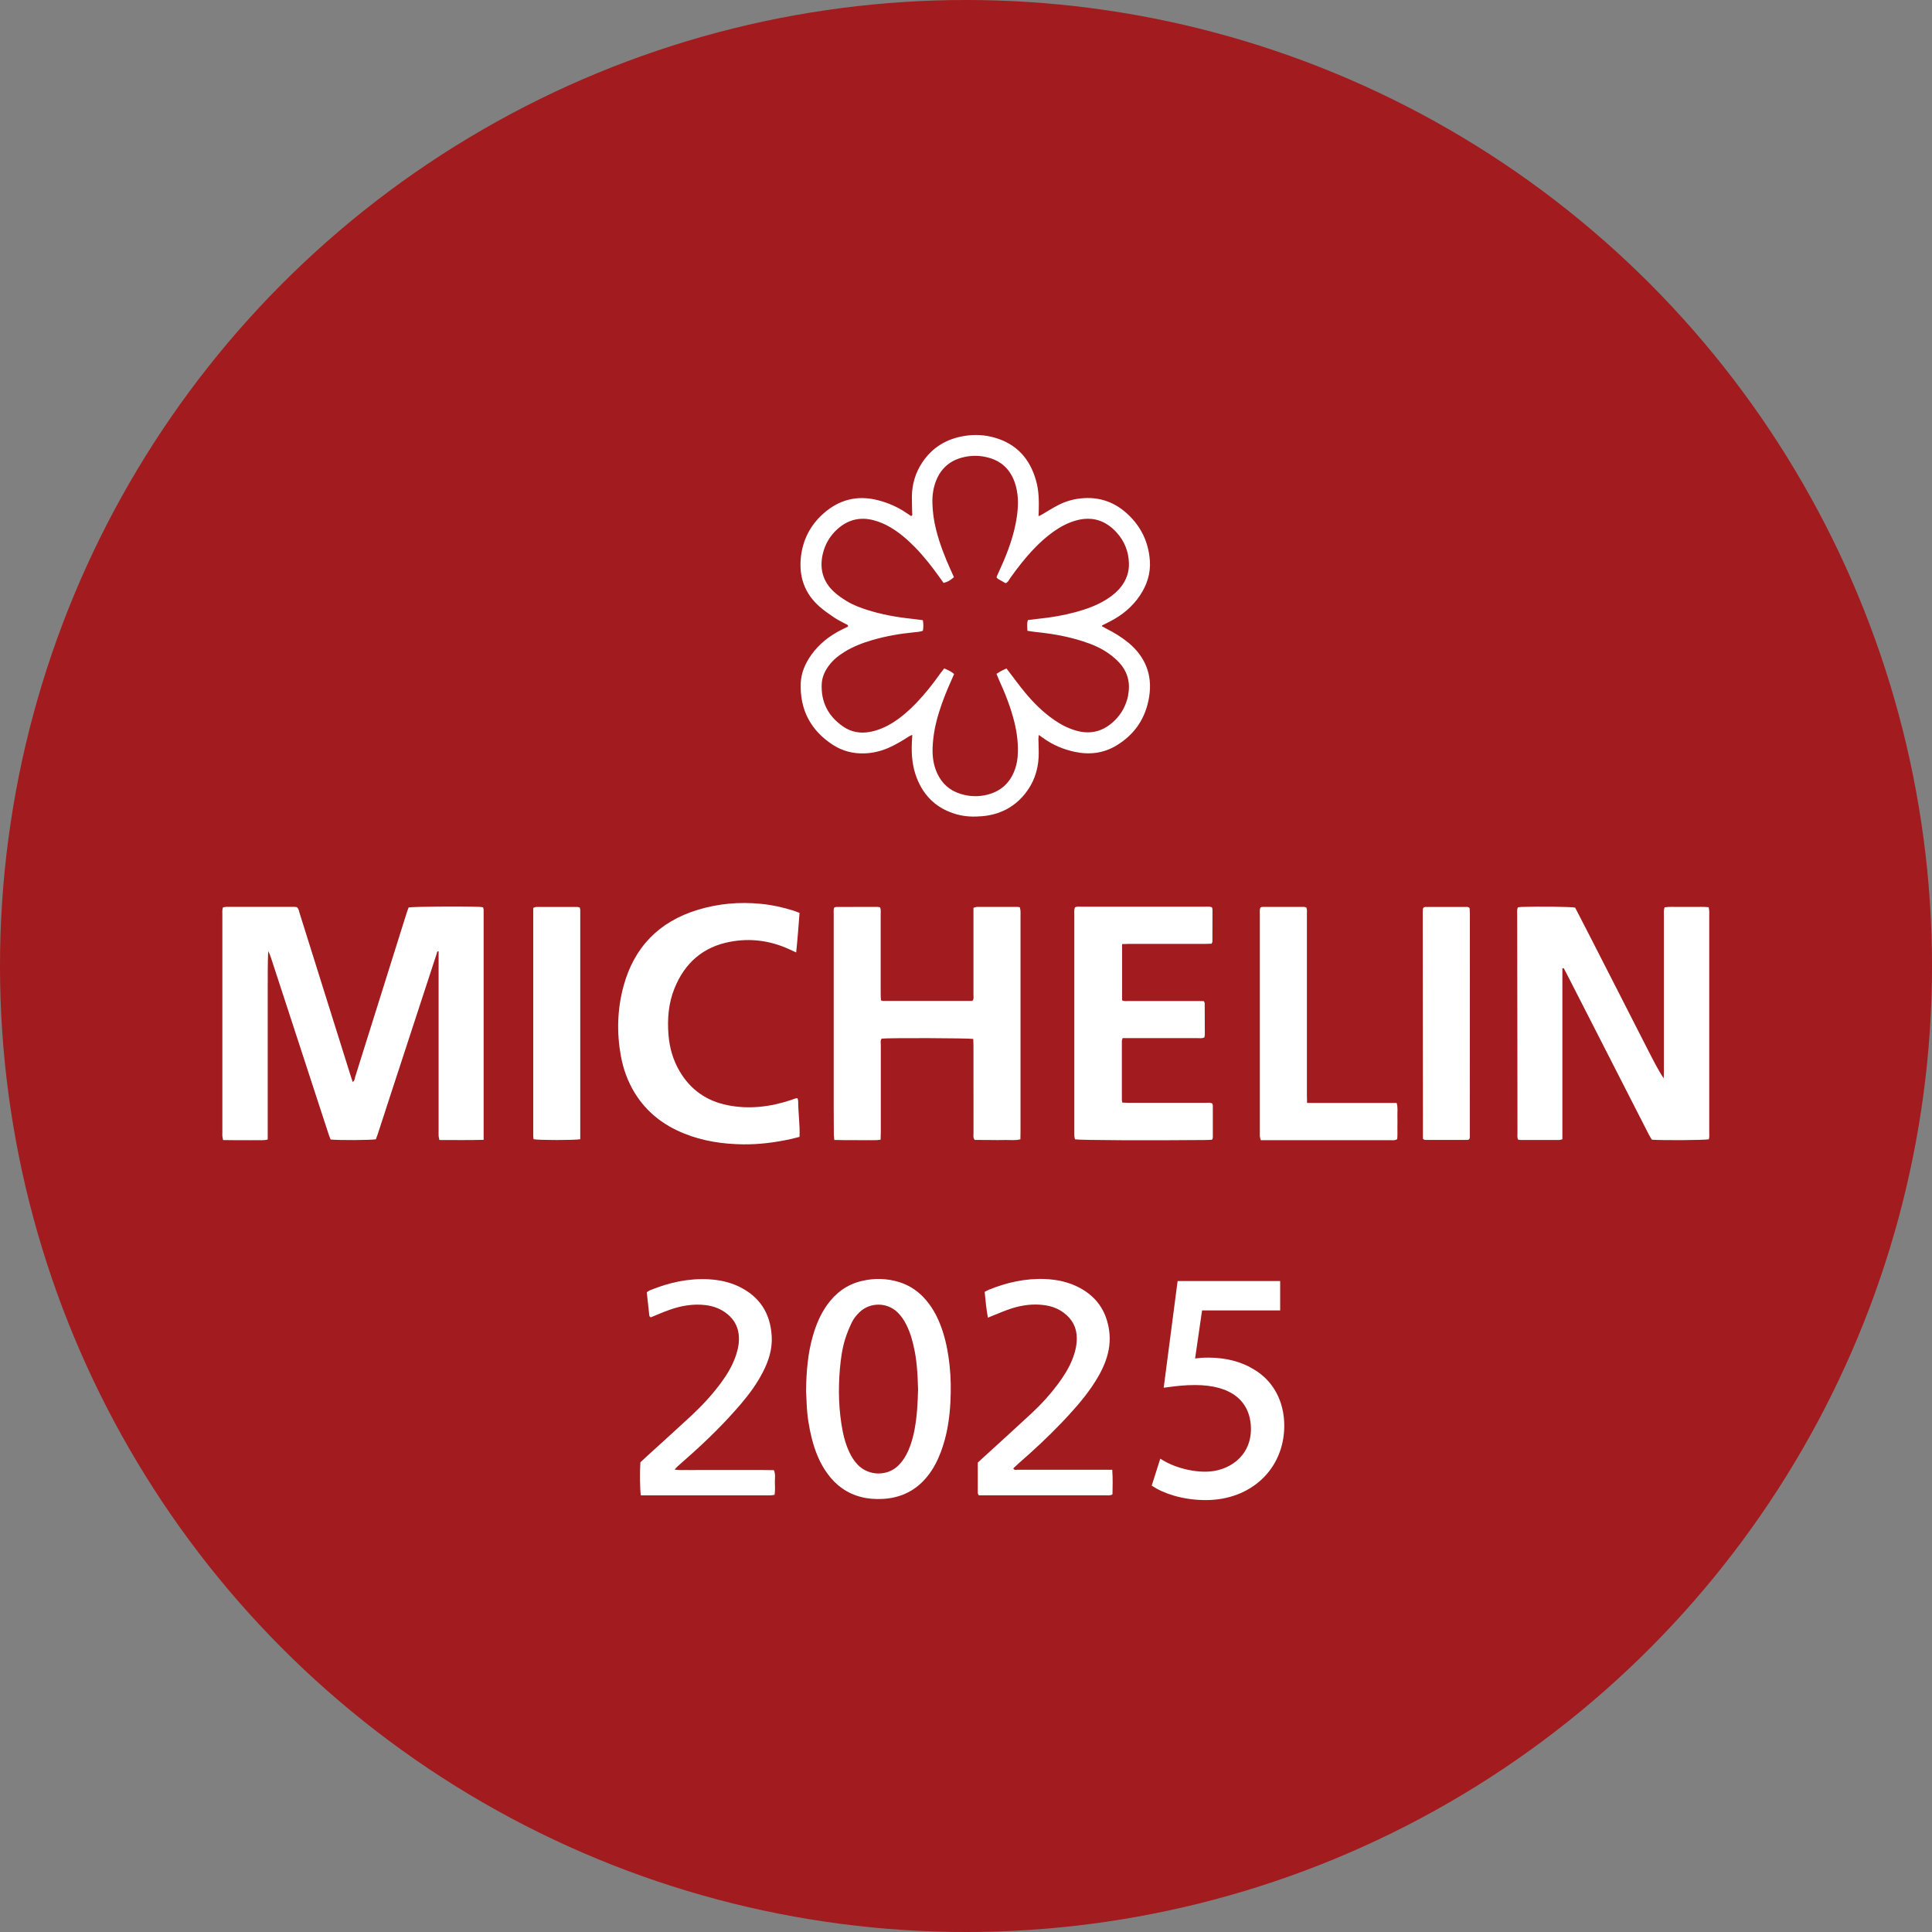 <?xml version="1.0" encoding="UTF-8"?>
<svg xmlns="http://www.w3.org/2000/svg" viewBox="0 0 476.22 476.22">
  <rect x="0" y="0" width="476.22" height="476.22" fill="#808080" stroke="none"/>
  <defs>
    <style>
      .cls-1 {
        fill: #a21b1e;
      }

      .cls-2 {
        fill: #fff;
      }
    </style>
  </defs>
  <g id="Michelin_Stern_2020" data-name="Michelin Stern 2020">
    <circle class="cls-1" cx="238.11" cy="238.11" r="238.11"/>
  </g>
  <g id="Ebene_4" data-name="Ebene 4">
    <g>
      <path class="cls-2" d="M119.22,280.96c-3.73.1-7.29.04-10.91.04-.08-.36-.17-.64-.19-.92-.03-.5-.01-1.01-.01-1.51,0-14.14,0-28.29,0-42.43v-1.65c-.45-.03-.39.31-.45.52-3.61,11.04-7.22,22.08-10.83,33.12-1.23,3.78-2.46,7.55-3.69,11.33-.15.47-.34.94-.49,1.36-1.18.23-9.48.27-11.16.05-.15-.41-.35-.86-.5-1.33-4.73-14.48-9.46-28.97-14.19-43.45-.18-.56-.4-1.11-.7-1.65-.12,3.1-.11,6.19-.11,9.28,0,3.07,0,6.14,0,9.21v9.36c0,3.07,0,6.14,0,9.21,0,3.11,0,6.22,0,9.37-1.02.29-1.93.14-2.82.17-.91.03-1.81,0-2.72,0s-1.81,0-2.72,0c-.9,0-1.8-.02-2.74-.03-.07-.39-.15-.68-.18-.97-.03-.35,0-.7,0-1.06,0-17.82,0-35.64,0-53.46,0-.59-.08-1.2.14-1.86.3-.05.58-.13.87-.13,5.54,0,11.07,0,16.61,0,.25,0,.5.04.71.06.49.35.53.89.67,1.36,1.94,6.14,3.86,12.28,5.78,18.42,2.32,7.39,4.64,14.78,6.96,22.17.12.38.26.75.39,1.16.52-.34.5-.9.64-1.36,1.96-6.18,3.89-12.38,5.83-18.57,2.26-7.2,4.51-14.39,6.78-21.59.16-.52.36-1.03.53-1.5,1.39-.22,12.31-.31,17.45-.15.29,0,.58.07.9.11.06.25.14.44.14.62,0,18.82,0,37.64,0,56.69Z"/>
      <path class="cls-2" d="M385.11,238.68c0,4.67,0,9.35,0,14.02s0,9.36,0,14.05c0,4.67,0,9.35,0,14.07-.33.08-.57.17-.8.18-3.17,0-6.34,0-9.51,0-.19,0-.38-.06-.6-.09-.27-.55-.16-1.11-.16-1.65-.02-9.67-.02-19.33-.03-29-.01-8.26-.03-16.51-.04-24.77,0-.59-.08-1.2.15-1.82.33-.05.62-.11.91-.12,4.23-.14,11.9-.06,13.22.16,1.19,2.31,2.41,4.67,3.63,7.04,1.19,2.33,2.38,4.66,3.57,6.99,1.21,2.37,2.43,4.75,3.64,7.12,1.19,2.33,2.37,4.66,3.56,6.99,1.21,2.37,2.42,4.75,3.64,7.12,1.19,2.3,2.33,4.63,3.8,6.84.01-.54.04-1.09.04-1.63,0-12.84,0-25.67,0-38.51,0-.64-.1-1.3.19-2.03,1.19-.18,2.39-.07,3.58-.09,1.21-.02,2.42-.01,3.62,0,1.2.01,2.4-.07,3.66.07.05.38.11.66.13.95.02.35,0,.7,0,1.06,0,17.77,0,35.54,0,53.31,0,.64.08,1.29-.1,1.89-1.22.22-11.73.29-14.05.09-.21-.36-.48-.77-.71-1.21-6.69-13.08-13.37-26.16-20.05-39.24-.32-.62-.65-1.24-.97-1.85-.1.03-.2.05-.29.08Z"/>
      <path class="cls-2" d="M217.14,246.57c.23.07.37.15.51.15,7.35,0,14.69,0,22.01,0,.45-.46.29-.99.29-1.47.01-4.28,0-8.56,0-12.84,0-2.37,0-4.73,0-7.1,0-.5,0-1,0-1.55.36-.09.64-.22.92-.22,3.27-.01,6.54,0,9.82,0,.19,0,.39.05.68.08.06.29.15.56.17.85.03.4.01.8.01,1.21,0,17.72,0,35.44,0,53.16,0,.65-.02,1.29-.03,1.99-1.31.34-2.56.13-3.8.17-1.26.04-2.52.01-3.78,0-1.25,0-2.5-.02-3.7-.02-.44-.59-.28-1.16-.28-1.7-.01-7.2,0-14.4-.01-21.6,0-.54-.03-1.08-.05-1.59-1.22-.22-20.85-.28-22.58-.08-.37.48-.21,1.06-.21,1.59-.01,7.15,0,14.3,0,21.44,0,.59-.03,1.19-.05,1.88-1.02.2-1.97.1-2.9.12-.96.02-1.91,0-2.87,0-.91,0-1.81,0-2.72,0-.95,0-1.89-.03-2.92-.05-.05-.49-.11-.88-.12-1.27-.02-2.21-.02-4.43-.03-6.64,0-15.91,0-31.81,0-47.72,0-.54-.07-1.1.1-1.63.18-.07.32-.17.45-.17,3.42-.01,6.85-.02,10.27-.02.19,0,.38.07.59.11.27.56.17,1.12.17,1.66,0,6.54,0,13.09,0,19.63,0,.54.04,1.08.06,1.62Z"/>
      <path class="cls-2" d="M276.58,232.77v13.78c.55.33,1.12.19,1.65.19,5.64.01,11.27,0,16.91,0,.54,0,1.09.02,1.6.03.11.25.21.39.21.52.02,2.57.03,5.13.03,7.7,0,.24-.07.48-.11.72-.57.3-1.13.18-1.67.18-5.59,0-11.17,0-16.76,0-.55,0-1.1,0-1.72,0-.08.28-.19.51-.19.74,0,4.83,0,9.66,0,14.49,0,.19.06.38.11.66.58.02,1.12.06,1.67.06,6.29,0,12.58,0,18.87,0,.54,0,1.11-.13,1.63.17.05.14.14.28.14.42,0,2.67,0,5.33,0,8,0,.14-.09.27-.17.49-.43.03-.87.08-1.31.08-14.19.14-31.22.06-32.49-.16-.05-.21-.14-.45-.15-.69-.03-.45-.02-.91-.02-1.36,0-17.72,0-35.43,0-53.15,0-.64-.1-1.3.15-1.98.52-.27,1.08-.17,1.62-.17,4.78,0,9.56,0,14.34,0,5.39,0,10.77,0,16.16,0,.54,0,1.1-.09,1.67.16.04.21.12.4.12.59,0,2.62,0,5.23-.02,7.85,0,.14-.1.27-.19.52-.52.02-1.06.05-1.6.05-6.24,0-12.48,0-18.72,0-.54,0-1.09.03-1.75.05Z"/>
      <path class="cls-2" d="M196.57,270.66c.07.29.17.52.17.75.01,2.91.46,5.8.34,8.81-.78.2-1.5.4-2.22.56-3.85.83-7.74,1.34-11.67,1.29-5.01-.06-9.93-.79-14.61-2.69-5.09-2.06-9.24-5.27-12.13-10-1.73-2.82-2.83-5.89-3.42-9.13-1.04-5.78-.87-11.54.67-17.2,2.62-9.61,8.76-15.88,18.27-18.78,5.06-1.55,10.24-2,15.52-1.49,2.72.26,5.36.83,7.96,1.64.52.16,1.03.38,1.63.6-.25,3.24-.48,6.43-.83,9.75-.75-.35-1.29-.6-1.83-.84-4.63-2.1-9.48-2.73-14.45-1.79-6.67,1.25-11.18,5.21-13.71,11.47-1.49,3.67-1.79,7.51-1.49,11.42.25,3.2,1.11,6.24,2.75,9.02,2.67,4.56,6.66,7.34,11.82,8.37,5.31,1.06,10.51.42,15.61-1.27.51-.17,1-.43,1.63-.47Z"/>
      <path class="cls-2" d="M322.2,271.87h7.41c2.47,0,4.93,0,7.4,0,2.4,0,4.81,0,7.25,0,.34,1.12.16,2.12.19,3.11.03.96.01,1.91,0,2.87,0,1,.05,2-.05,2.95-.63.36-1.19.24-1.73.24-5.28,0-10.57,0-15.85,0h-16.06c-.08-.34-.18-.62-.21-.9-.03-.35-.01-.7-.01-1.06,0-17.87,0-35.73,0-53.6,0-.59-.1-1.2.14-1.78.17-.06.3-.15.44-.15,3.47,0,6.94-.01,10.42,0,.14,0,.28.09.46.15.23.52.14,1.08.14,1.62,0,4.73,0,9.46,0,14.19,0,10.12,0,20.23,0,30.35,0,.6.02,1.19.04,2Z"/>
      <path class="cls-2" d="M274.16,362.33c.15,2.15.09,4.09.06,6-.58.39-1.15.25-1.69.25-6.14.01-12.28,0-18.43,0h-12.85c-.11-.26-.24-.43-.24-.61-.01-2.46,0-4.93,0-7.45.41-.38.81-.76,1.22-1.13,4.05-3.7,8.12-7.38,12.14-11.12,2.32-2.16,4.46-4.51,6.36-7.06,1.42-1.9,2.69-3.89,3.58-6.1.66-1.65,1.09-3.34,1.11-5.13.03-2.67-1.07-4.77-3.17-6.36-1.44-1.09-3.08-1.68-4.86-1.92-2.69-.37-5.33-.02-7.9.77-1.63.5-3.19,1.21-4.78,1.83-.36.14-.72.29-1.2.49-.41-2.18-.59-4.25-.8-6.36.38-.2.67-.38.99-.51,4.48-1.82,9.11-2.86,13.98-2.65,2.95.13,5.79.75,8.41,2.14,4.15,2.21,6.55,5.64,7.27,10.31.42,2.72.06,5.31-.88,7.85-.82,2.23-2.01,4.28-3.35,6.24-2.23,3.25-4.86,6.16-7.57,9-3.28,3.42-6.74,6.64-10.31,9.75-.46.4-.9.81-1.33,1.22-.07.06-.09.17-.13.27.31.38.74.23,1.12.23,3.52.01,7.05,0,10.57,0,3.62,0,7.25,0,10.87,0h1.83Z"/>
      <path class="cls-2" d="M157.96,368.59c-.23-1.37-.27-5.8-.11-8.15.47-.44,1.02-.95,1.57-1.46,3.64-3.32,7.31-6.61,10.92-9.97,2.69-2.51,5.2-5.19,7.38-8.16,1.44-1.95,2.69-4.01,3.52-6.3.67-1.86,1.09-3.76.82-5.76-.26-2-1.21-3.6-2.75-4.87-1.56-1.28-3.37-1.97-5.36-2.22-3.06-.37-6.02.14-8.89,1.15-1.56.54-3.08,1.23-4.65,1.86-.42-.18-.38-.62-.42-.99-.2-1.7-.37-3.4-.57-5.19.26-.16.53-.39.84-.51,4.62-1.88,9.39-2.96,14.41-2.69,2.58.14,5.09.66,7.43,1.78,5.15,2.46,7.8,6.6,8.12,12.28.18,3.23-.79,6.15-2.25,8.96-1.45,2.78-3.29,5.3-5.32,7.68-3.73,4.37-7.79,8.42-12.07,12.25-1.2,1.08-2.41,2.13-3.61,3.21-.21.18-.38.41-.69.75,1.07.19,1.97.09,2.86.11.91.02,1.81,0,2.72,0h13.43c.91,0,1.81,0,2.72,0,.9,0,1.8.02,2.74.03.47,1.02.22,2.03.25,3.01.03.99.09,2-.08,3.07-.39.05-.72.14-1.05.14-1.96.01-3.92,0-5.89,0-8.05,0-16.1,0-24.15,0h-1.86Z"/>
      <path class="cls-2" d="M143.03,280.81c-1.53.27-10.22.26-11.51,0-.02-.21-.08-.45-.08-.69,0-18.76,0-37.53,0-56.34.31-.09.53-.22.76-.22,3.37-.01,6.74-.01,10.11,0,.19,0,.38.08.6.14.05.23.12.42.12.61,0,18.81,0,37.62,0,56.51Z"/>
      <path class="cls-2" d="M362.1,280.87c-.11.03-.24.11-.38.11-3.47,0-6.94,0-10.42,0-.14,0-.28-.08-.35-.1-.09-.08-.14-.11-.17-.15-.02-.04-.04-.1-.04-.14-.02-18.47-.04-36.93-.05-55.4,0-.35.01-.7.03-1.06,0-.1.05-.19.09-.29.02-.04.06-.08.11-.15.11-.04.25-.13.38-.13,3.47,0,6.94-.01,10.42,0,.14,0,.28.09.36.12.08.08.12.11.14.15.02.04.04.09.04.14.02.45.05.9.05,1.35,0,18.37-.01,36.74-.02,55.1,0,.1-.04.19-.08.28-.02.04-.06.08-.12.15Z"/>
      <path class="cls-2" d="M278.08,158.39c-1.63-1.36-3.44-2.45-5.33-3.41-.39-.2-.77-.42-1.14-.62.05-.13.05-.2.08-.21.63-.32,1.26-.63,1.88-.95,3.01-1.54,5.56-3.63,7.44-6.46,1.72-2.59,2.64-5.44,2.42-8.56-.33-4.57-2.19-8.44-5.57-11.54-2.99-2.74-6.51-4.09-10.62-3.86-2.36.13-4.56.74-6.63,1.84-1.29.68-2.52,1.47-3.78,2.21-.23.14-.49.24-.85.41.02-.4.04-.65.05-.9.08-2.62.08-5.23-.63-7.79-1.49-5.41-4.78-9.12-10.25-10.68-2.39-.68-4.85-.82-7.33-.43-4.47.7-8.03,2.82-10.53,6.61-1.64,2.5-2.47,5.27-2.52,8.26-.02,1.36.06,2.72.07,4.08,0,.26.17.6-.25.82-.39-.26-.81-.53-1.22-.81-2.15-1.46-4.49-2.47-7-3.11-5.09-1.3-9.58-.13-13.46,3.34-3.25,2.91-5.1,6.59-5.52,10.92-.46,4.7.99,8.76,4.56,11.93,1.16,1.03,2.46,1.92,3.75,2.79.87.59,1.85,1.02,2.77,1.54.23.13.61.16.56.63-.51.25-1.05.51-1.59.78-2.97,1.49-5.53,3.48-7.47,6.21-1.49,2.09-2.5,4.41-2.6,6.98-.23,6.52,2.44,11.61,7.89,15.17,2.38,1.55,5.05,2.23,7.9,2.12,1.97-.08,3.88-.52,5.71-1.3,1.81-.78,3.49-1.78,5.14-2.86.22-.15.48-.23.86-.41-.04.76-.09,1.36-.11,1.96-.13,2.99.12,5.93,1.24,8.75,1.83,4.62,5.12,7.61,9.93,8.92,2.02.55,4.09.61,6.15.43,4.26-.37,7.83-2.14,10.54-5.49,2.13-2.63,3.21-5.68,3.39-9.03.08-1.5-.04-3.02-.05-4.53,0-.27.05-.54.09-.97.43.3.72.49,1,.69,2.39,1.75,5.06,2.88,7.95,3.48,3.6.75,7.03.33,10.19-1.58,4.53-2.73,7.22-6.76,8.06-11.99.87-5.45-.95-9.89-5.16-13.4ZM278.09,171.36c-.49,2.45-1.6,4.55-3.38,6.28-2.67,2.59-5.8,3.49-9.43,2.46-1.96-.56-3.74-1.47-5.41-2.62-2.75-1.9-5.11-4.24-7.23-6.81-1.25-1.51-2.41-3.1-3.6-4.65-.3-.39-.6-.79-.95-1.25-.46.21-.86.38-1.25.59-.39.21-.76.46-1.21.73.19.47.34.88.52,1.28,1.57,3.43,2.97,6.93,3.88,10.61.69,2.8,1.03,5.64.81,8.53-.11,1.37-.43,2.68-.98,3.93-1.26,2.86-3.43,4.67-6.45,5.43-2.19.56-4.39.49-6.56-.16-2.77-.84-4.73-2.59-5.9-5.23-.88-1.97-1.15-4.06-1.07-6.19.11-2.98.69-5.88,1.58-8.73.84-2.69,1.88-5.31,3.04-7.87.23-.5.44-1,.68-1.56-.72-.64-1.53-.98-2.45-1.37-.32.42-.63.8-.92,1.2-1.84,2.59-3.8,5.08-6,7.37-1.72,1.78-3.56,3.41-5.66,4.74-1.76,1.11-3.62,1.94-5.69,2.33-2.4.45-4.63.06-6.63-1.31-3.68-2.53-5.51-6.05-5.28-10.55.09-1.65.75-3.11,1.73-4.44,1.03-1.4,2.36-2.47,3.82-3.38,2.2-1.37,4.59-2.28,7.06-2.99,3.34-.96,6.76-1.55,10.22-1.88.7-.07,1.39-.11,2.1-.37.16-.86.16-1.69-.01-2.61-.99-.12-1.92-.26-2.86-.36-3.66-.39-7.27-1.04-10.78-2.15-1.78-.56-3.53-1.22-5.12-2.19-1.11-.68-2.21-1.42-3.16-2.31-2.69-2.51-3.57-5.62-2.77-9.21.55-2.43,1.74-4.5,3.57-6.17,2.57-2.34,5.55-3.14,8.94-2.26,1.47.38,2.85.97,4.16,1.74,2.27,1.34,4.25,3.05,6.08,4.92,2.29,2.35,4.3,4.93,6.19,7.6.29.41.58.81.86,1.2,1.05-.27,1.44-.49,2.56-1.41-.25-.57-.52-1.16-.79-1.75-1.46-3.21-2.73-6.49-3.6-9.91-.55-2.16-.86-4.35-.92-6.56-.05-1.92.2-3.82.93-5.62,1.17-2.9,3.26-4.79,6.28-5.62,2.23-.61,4.48-.61,6.71.02,3.65,1.03,5.75,3.54,6.68,7.11.65,2.47.57,5,.2,7.5-.65,4.42-2.18,8.56-4.02,12.61-.31.69-.62,1.37-.93,2.06-.02.04,0,.1,0,.31.17.13.32.27.49.37.56.33,1.14.64,1.69.96.62-.22.82-.78,1.12-1.22,1.81-2.55,3.72-5.01,5.89-7.27,1.5-1.57,3.1-3.02,4.88-4.27,1.66-1.16,3.42-2.11,5.38-2.67,4-1.15,7.36-.09,10.11,2.94,1.93,2.12,2.94,4.66,3.03,7.54.07,2.2-.63,4.16-1.98,5.88-.98,1.24-2.19,2.21-3.52,3.05-2.37,1.49-4.97,2.42-7.65,3.15-2.97.8-5.99,1.32-9.05,1.63-.89.09-1.78.22-2.71.34-.28.89-.14,1.72-.11,2.64.97.17,1.86.27,2.75.37,3.66.39,7.27,1.05,10.78,2.17,2.36.75,4.64,1.69,6.65,3.16.89.65,1.75,1.37,2.49,2.18,2.05,2.28,2.75,4.96,2.14,7.99Z"/>
      <path class="cls-2" d="M234.06,336.52c-.3-2.76-.78-5.47-1.62-8.12-.9-2.85-2.15-5.53-4.1-7.84-1.79-2.13-3.98-3.69-6.64-4.52-3.15-.98-6.33-1.04-9.53-.23-3.52.89-6.24,2.95-8.32,5.88-1.62,2.28-2.68,4.82-3.46,7.5-1.26,4.33-1.63,8.78-1.71,13.67.04.81.12,2.02.16,3.22.12,2.93.57,5.8,1.3,8.63.78,3.04,1.93,5.92,3.79,8.49,2.11,2.92,4.86,4.92,8.37,5.81,1.72.44,3.47.55,5.24.46,4.52-.22,8.24-2.05,11.08-5.6,1.43-1.78,2.46-3.79,3.27-5.92,1.51-3.99,2.17-8.15,2.38-12.39.15-3.01.12-6.03-.21-9.04ZM225.46,352.25c-.09.46-.18.91-.29,1.37-.41,1.72-.94,3.39-1.78,4.95-.5.94-1.1,1.79-1.85,2.56-2.67,2.76-7.38,2.8-10.15-.12-.87-.92-1.54-1.98-2.07-3.13-.74-1.61-1.25-3.29-1.59-5.02-1-5.12-1.15-10.28-.7-15.47.22-2.51.56-5,1.32-7.41.42-1.34.97-2.64,1.56-3.91.49-1.05,1.23-1.96,2.09-2.75,2.55-2.34,6.65-2.33,9.19.12.92.88,1.62,1.92,2.19,3.05,1.04,2.04,1.62,4.22,2.06,6.44.08.41.15.82.22,1.23.13.82.23,1.64.31,2.45.2,2.03.28,4.02.33,5.92-.1,3.26-.24,6.51-.85,9.71Z"/>
    </g>
    <path class="cls-2" d="M309.05,337.53c-3.05-1.89-6.92-2.89-11.17-2.89-1.43,0-2.4.09-3.3.21l1.72-11.85h19.25v-7.23h-25.28l-3.43,26.29,1.24-.16c1.81-.24,3.86-.5,6.49-.5,8.8,0,13.7,3.84,13.78,10.8,0,6.93-5.65,10.56-11.23,10.56-4.32,0-8.3-1.49-10.39-2.77l-.73-.44-2.11,6.63.42.28c2.29,1.52,7.03,3.3,12.89,3.3,11.22,0,19.36-7.72,19.36-18.35,0-6.02-2.74-11.08-7.5-13.87Z"/>
  </g>
</svg>